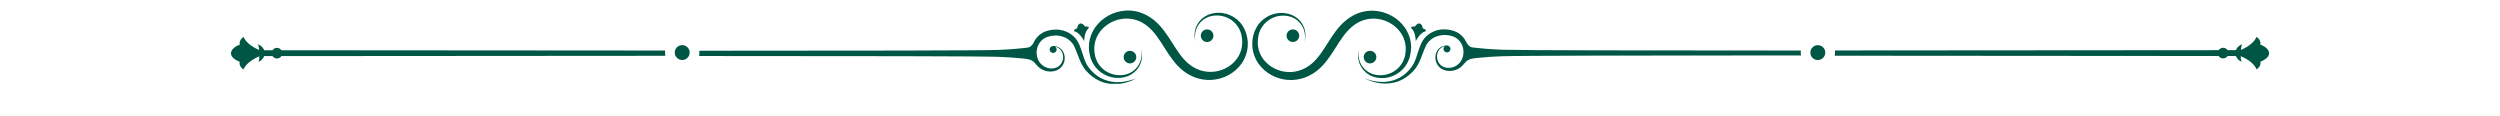 <svg version="1.2" preserveAspectRatio="xMidYMid meet" height="50" viewBox="0 0 810 45.12" zoomAndPan="magnify" width="1080" xmlns:xlink="http://www.w3.org/1999/xlink" xmlns="http://www.w3.org/2000/svg"><defs><clipPath id="14eee0a256"><path d="M 7.746 14 L 178 14 L 178 28 L 7.746 28 Z M 7.746 14"></path></clipPath><clipPath id="ffe09cba3b"><path d="M 190 11 L 361 11 L 361 32.68 L 190 32.68 Z M 190 11"></path></clipPath><clipPath id="f42abdd35d"><path d="M 632 14 L 802.25 14 L 802.25 28 L 632 28 Z M 632 14"></path></clipPath><clipPath id="c03b6abc33"><path d="M 449 11 L 620 11 L 620 32.68 L 449 32.68 Z M 449 11"></path></clipPath></defs><g id="e6b993f5df"><g clip-path="url(#14eee0a256)" clip-rule="nonzero"><path d="M 177.008 19.699 C 129.801 19.699 76.121 19.648 27.402 19.586 C 27.039 19.016 26.387 18.652 25.672 18.652 C 24.957 18.652 24.305 19.016 23.941 19.586 L 20.699 19.586 C 20.652 19.461 20.602 19.348 20.539 19.223 C 20.301 18.762 19.969 18.367 19.617 18.066 C 19.27 17.766 18.918 17.574 18.68 17.449 C 18.617 17.418 18.555 17.402 18.504 17.371 L 18.379 17.324 L 18.266 17.293 L 18.316 17.402 L 18.363 17.527 C 18.363 17.527 18.395 17.641 18.426 17.703 C 18.504 17.957 18.602 18.289 18.648 18.652 C 18.695 18.922 18.711 19.207 18.711 19.477 C 15.691 18.18 13.5 16.406 12.641 14.379 C 11.625 15.105 11.117 15.945 11.117 16.801 C 11.117 16.992 11.148 17.195 11.195 17.387 C 10.863 17.512 10.543 17.641 10.242 17.797 C 8.719 18.559 7.906 19.523 7.781 20.52 L 7.746 20.52 C 7.746 20.52 7.766 20.664 7.781 20.742 C 7.781 20.805 7.746 20.887 7.746 20.949 C 7.875 21.945 8.684 22.926 10.211 23.672 C 10.512 23.812 10.832 23.957 11.164 24.082 C 11.117 24.273 11.086 24.465 11.086 24.668 C 11.086 25.523 11.594 26.363 12.609 27.09 C 13.484 25.051 15.707 23.262 18.777 21.945 C 18.793 22.199 18.793 22.469 18.777 22.738 C 18.742 23.102 18.68 23.449 18.617 23.703 C 18.602 23.766 18.586 23.832 18.57 23.879 L 18.539 24.004 L 18.504 24.113 L 18.617 24.066 L 18.742 24.004 C 18.742 24.004 18.84 23.957 18.902 23.91 C 19.141 23.766 19.477 23.547 19.793 23.23 C 20.109 22.91 20.43 22.469 20.633 22.008 C 20.652 21.961 20.668 21.914 20.699 21.867 C 21.777 21.867 22.859 21.867 23.941 21.867 C 24.305 22.422 24.957 22.801 25.672 22.801 C 26.387 22.801 27.039 22.422 27.402 21.867 C 76.156 21.82 129.863 21.773 177.09 21.758 C 177.008 21.344 176.961 20.918 176.961 20.488 C 176.961 20.219 176.961 19.949 177.008 19.699 Z M 177.008 19.699" style="stroke:none;fill-rule:nonzero;fill:#005644;fill-opacity:1;"></path></g><path d="M 186.559 20.488 C 186.559 20.875 186.484 21.242 186.336 21.598 C 186.191 21.953 185.98 22.266 185.707 22.539 C 185.434 22.809 185.121 23.02 184.766 23.168 C 184.406 23.312 184.035 23.387 183.652 23.387 C 183.266 23.387 182.895 23.312 182.539 23.168 C 182.184 23.02 181.867 22.809 181.594 22.539 C 181.32 22.266 181.113 21.953 180.965 21.598 C 180.816 21.242 180.742 20.875 180.742 20.488 C 180.742 20.105 180.816 19.734 180.965 19.379 C 181.113 19.027 181.32 18.711 181.594 18.441 C 181.867 18.168 182.184 17.961 182.539 17.812 C 182.895 17.664 183.266 17.594 183.652 17.594 C 184.035 17.594 184.406 17.664 184.766 17.812 C 185.121 17.961 185.434 18.168 185.707 18.441 C 185.98 18.711 186.191 19.027 186.336 19.379 C 186.484 19.734 186.559 20.105 186.559 20.488 Z M 186.559 20.488" style="stroke:none;fill-rule:nonzero;fill:#005644;fill-opacity:1;"></path><path d="M 340.359 16.055 C 340.422 13.602 341.137 11.641 342.312 10.785 C 341.867 10.387 341.406 10.23 341.012 10.324 C 340.914 10.34 340.836 10.371 340.742 10.418 C 340.645 10.277 340.551 10.133 340.453 10.023 C 339.93 9.391 339.391 9.105 338.914 9.152 C 338.914 9.152 338.848 9.184 338.816 9.199 C 338.785 9.199 338.754 9.199 338.707 9.199 C 338.246 9.359 337.879 9.852 337.672 10.641 C 337.641 10.801 337.609 10.957 337.578 11.133 C 337.484 11.133 337.387 11.133 337.293 11.164 C 336.895 11.258 336.547 11.574 336.309 12.129 C 337.738 12.398 339.23 13.871 340.344 16.055 Z M 340.359 16.055" style="stroke:none;fill-rule:nonzero;fill:#005644;fill-opacity:1;"></path><path d="M 403.984 15.152 C 403.902 14.617 403.809 14.094 403.664 13.586 L 403.617 13.395 L 403.555 13.207 C 403.523 13.078 403.473 12.953 403.441 12.828 C 403.348 12.574 403.285 12.32 403.172 12.082 C 402.98 11.59 402.742 11.117 402.488 10.656 C 402.426 10.547 402.363 10.434 402.281 10.324 C 402.219 10.215 402.141 10.102 402.078 9.992 C 401.934 9.77 401.773 9.566 401.633 9.359 C 401.551 9.266 401.473 9.152 401.395 9.059 L 401.266 8.914 L 401.141 8.773 L 400.883 8.488 L 400.613 8.219 C 400.535 8.125 400.441 8.043 400.344 7.965 C 400.25 7.887 400.152 7.793 400.074 7.711 C 399.883 7.555 399.691 7.395 399.504 7.254 C 399.105 6.953 398.691 6.684 398.277 6.445 C 397.438 5.969 396.562 5.605 395.672 5.367 C 395.227 5.242 394.781 5.164 394.336 5.082 C 393.895 5.02 393.449 4.988 393.02 4.973 C 392.145 4.957 391.305 5.035 390.508 5.211 C 390.316 5.258 390.109 5.305 389.922 5.352 C 389.73 5.418 389.539 5.465 389.348 5.527 L 389.062 5.621 C 388.969 5.652 388.887 5.703 388.793 5.734 C 388.617 5.797 388.441 5.891 388.27 5.969 C 387.586 6.305 386.965 6.715 386.426 7.156 C 385.883 7.617 385.438 8.109 385.059 8.613 C 384.297 9.645 383.852 10.703 383.629 11.672 C 383.516 12.145 383.453 12.605 383.406 13.031 C 383.375 13.461 383.375 13.84 383.406 14.172 C 383.422 14.348 383.438 14.504 383.453 14.664 C 383.469 14.82 383.484 14.949 383.516 15.09 L 383.582 15.453 C 383.613 15.566 383.629 15.66 383.645 15.738 C 383.66 15.836 383.691 15.898 383.707 15.961 L 383.754 16.121 L 383.785 16.246 L 383.754 16.105 C 383.754 16.105 383.738 16.008 383.723 15.93 C 383.723 15.867 383.691 15.785 383.676 15.691 C 383.676 15.598 383.645 15.504 383.629 15.391 C 383.629 15.281 383.598 15.168 383.582 15.027 C 383.582 14.898 383.562 14.758 383.547 14.617 C 383.547 14.473 383.547 14.297 383.547 14.141 C 383.547 13.809 383.582 13.43 383.645 13.016 C 383.707 12.605 383.801 12.176 383.945 11.719 C 384.23 10.816 384.723 9.816 385.504 8.914 C 385.883 8.457 386.344 8.027 386.855 7.648 C 387.379 7.27 387.965 6.938 388.602 6.668 C 388.762 6.605 388.918 6.539 389.094 6.492 C 389.172 6.461 389.254 6.43 389.348 6.414 L 389.602 6.352 C 389.777 6.305 389.953 6.27 390.125 6.223 C 390.301 6.191 390.492 6.16 390.668 6.129 C 391.398 6.02 392.176 6.004 392.938 6.066 C 393.32 6.098 393.719 6.16 394.117 6.238 C 394.496 6.336 394.895 6.43 395.273 6.555 C 396.055 6.809 396.801 7.176 397.5 7.633 C 398.898 8.551 400.121 9.867 400.898 11.449 C 401.09 11.844 401.266 12.258 401.395 12.684 C 401.473 12.891 401.52 13.109 401.582 13.316 C 401.617 13.43 401.633 13.539 401.664 13.648 L 401.695 13.824 L 401.727 13.996 C 401.82 14.441 401.887 14.898 401.934 15.359 C 401.98 15.82 401.996 16.277 401.98 16.738 C 401.965 17.656 401.805 18.574 401.566 19.477 C 401.312 20.363 400.934 21.219 400.473 22.023 C 399.996 22.832 399.406 23.578 398.754 24.242 C 398.422 24.574 398.07 24.891 397.707 25.191 C 397.34 25.492 396.945 25.762 396.547 26.016 C 394.941 27.027 393.113 27.676 391.27 27.914 C 389.41 28.168 387.535 27.977 385.805 27.457 C 385.375 27.312 384.945 27.172 384.52 26.98 C 384.105 26.809 383.691 26.617 383.309 26.395 C 382.531 25.969 381.801 25.461 381.117 24.906 C 379.75 23.781 378.59 22.438 377.559 21.012 C 376.508 19.586 375.586 18.113 374.664 16.656 C 373.746 15.219 372.758 13.664 371.598 12.113 C 371.012 11.34 370.375 10.562 369.676 9.801 C 369.328 9.422 368.961 9.059 368.562 8.695 C 368.184 8.328 367.77 7.98 367.34 7.648 C 366.91 7.316 366.465 7 366.004 6.699 C 365.543 6.398 365.066 6.129 364.574 5.859 C 364.082 5.605 363.574 5.367 363.051 5.164 C 362.527 4.957 361.984 4.781 361.43 4.625 C 360.875 4.48 360.316 4.355 359.746 4.277 C 359.172 4.18 358.602 4.133 358.027 4.117 C 357.457 4.086 356.867 4.117 356.297 4.148 C 355.727 4.195 355.152 4.262 354.582 4.371 C 353.453 4.578 352.34 4.91 351.277 5.367 C 350.211 5.812 349.211 6.383 348.273 7.047 C 347.336 7.711 346.477 8.473 345.715 9.328 C 344.953 10.184 344.285 11.117 343.758 12.129 C 343.219 13.129 342.82 14.203 342.551 15.281 C 342.426 15.82 342.328 16.371 342.266 16.926 C 342.203 17.48 342.188 18.035 342.188 18.574 C 342.203 19.668 342.359 20.742 342.633 21.758 L 342.68 21.945 L 342.727 22.137 L 342.84 22.516 C 342.887 22.645 342.918 22.77 342.965 22.895 C 342.98 22.961 343.012 23.023 343.027 23.086 L 343.109 23.277 C 343.297 23.766 343.539 24.242 343.793 24.699 C 343.855 24.812 343.918 24.922 343.996 25.035 C 344.062 25.145 344.141 25.254 344.203 25.367 C 344.348 25.586 344.508 25.793 344.648 26 C 344.73 26.094 344.809 26.207 344.887 26.301 L 345.016 26.441 L 345.141 26.586 C 345.223 26.68 345.316 26.773 345.395 26.871 C 345.492 26.965 345.57 27.043 345.668 27.141 C 345.746 27.234 345.84 27.312 345.938 27.395 C 346.031 27.473 346.129 27.566 346.207 27.645 C 346.398 27.805 346.59 27.961 346.777 28.105 C 347.176 28.406 347.59 28.676 348.004 28.914 C 348.844 29.387 349.719 29.75 350.609 29.988 C 351.055 30.117 351.5 30.195 351.941 30.273 C 352.387 30.336 352.832 30.371 353.262 30.387 C 354.137 30.402 354.977 30.32 355.773 30.148 C 355.965 30.102 356.168 30.051 356.359 30.004 C 356.551 29.941 356.742 29.895 356.934 29.832 L 357.219 29.734 C 357.312 29.703 357.395 29.656 357.488 29.625 C 357.664 29.562 357.84 29.465 358.012 29.387 C 358.695 29.055 359.316 28.645 359.855 28.199 C 360.398 27.742 360.84 27.25 361.223 26.742 C 361.984 25.715 362.43 24.652 362.652 23.688 C 362.766 23.211 362.844 22.754 362.875 22.324 C 362.906 21.898 362.906 21.52 362.875 21.172 C 362.859 20.996 362.844 20.836 362.828 20.68 C 362.812 20.52 362.797 20.395 362.766 20.25 C 362.73 20.125 362.715 20 362.699 19.887 C 362.668 19.777 362.652 19.684 362.637 19.602 C 362.621 19.508 362.59 19.445 362.574 19.383 L 362.527 19.223 L 362.492 19.098 L 362.527 19.238 C 362.527 19.238 362.543 19.332 362.559 19.414 C 362.559 19.477 362.59 19.555 362.605 19.648 C 362.605 19.746 362.637 19.84 362.652 19.949 L 362.699 20.316 C 362.699 20.441 362.715 20.586 362.73 20.727 C 362.73 20.871 362.73 21.043 362.73 21.203 C 362.73 21.535 362.699 21.914 362.637 22.324 C 362.574 22.738 362.477 23.164 362.336 23.625 C 362.051 24.527 361.555 25.523 360.777 26.426 C 360.398 26.887 359.938 27.312 359.41 27.695 C 358.887 28.074 358.301 28.406 357.664 28.676 C 357.504 28.738 357.344 28.801 357.172 28.848 C 357.09 28.883 357.012 28.914 356.918 28.93 L 356.664 28.992 C 356.488 29.039 356.312 29.07 356.137 29.117 C 355.965 29.148 355.773 29.184 355.598 29.215 C 354.867 29.324 354.09 29.34 353.309 29.277 C 352.93 29.246 352.531 29.184 352.133 29.102 C 351.754 29.008 351.355 28.914 350.973 28.785 C 350.195 28.531 349.449 28.152 348.75 27.711 C 347.352 26.789 346.129 25.477 345.348 23.895 C 345.156 23.496 344.984 23.086 344.855 22.66 L 344.809 22.5 C 344.809 22.5 344.777 22.391 344.762 22.344 C 344.73 22.23 344.695 22.121 344.664 22.023 C 344.633 21.914 344.617 21.805 344.586 21.691 L 344.555 21.52 L 344.523 21.344 C 344.348 20.441 344.27 19.523 344.301 18.605 C 344.363 16.77 344.902 14.934 345.871 13.332 C 346.352 12.527 346.938 11.781 347.605 11.117 C 348.273 10.453 349.02 9.852 349.812 9.328 C 351.418 8.297 353.23 7.617 355.09 7.363 C 356.949 7.094 358.824 7.238 360.539 7.777 C 360.969 7.918 361.398 8.059 361.812 8.234 C 362.223 8.41 362.621 8.613 363.02 8.836 C 363.414 9.059 363.781 9.297 364.148 9.547 C 364.512 9.801 364.863 10.07 365.211 10.355 C 366.578 11.48 367.738 12.844 368.77 14.266 C 369.82 15.691 370.742 17.164 371.664 18.621 C 372.586 20.062 373.57 21.613 374.73 23.164 C 375.316 23.941 375.953 24.719 376.652 25.477 C 377.352 26.238 378.129 26.949 378.988 27.629 C 379.848 28.297 380.77 28.898 381.77 29.402 C 382.262 29.656 382.785 29.879 383.309 30.086 C 383.438 30.133 383.582 30.18 383.707 30.227 C 383.836 30.273 383.977 30.32 384.105 30.371 C 384.375 30.465 384.645 30.543 384.914 30.621 C 387.109 31.223 389.461 31.352 391.746 30.953 C 394.02 30.574 396.211 29.672 398.105 28.359 C 398.582 28.027 399.023 27.676 399.453 27.297 C 399.883 26.918 400.297 26.508 400.68 26.078 C 401.441 25.223 402.109 24.289 402.633 23.277 C 403.156 22.262 403.555 21.203 403.809 20.109 C 404.062 19.016 404.172 17.91 404.141 16.816 C 404.141 16.277 404.078 15.723 404 15.203 Z M 403.984 15.152" style="stroke:none;fill-rule:nonzero;fill:#005644;fill-opacity:1;"></path><g clip-path="url(#ffe09cba3b)" clip-rule="nonzero"><path d="M 359.602 30.906 C 358.918 31.145 357.902 31.477 356.613 31.715 C 356.297 31.777 355.949 31.824 355.598 31.875 C 355.422 31.891 355.23 31.906 355.059 31.938 C 354.961 31.938 354.867 31.953 354.77 31.969 C 354.676 31.969 354.582 31.969 354.484 31.984 C 354.105 32.016 353.707 32.016 353.293 32.016 C 353.086 32.016 352.879 32.016 352.676 32 C 352.469 32 352.246 31.969 352.039 31.953 C 350.32 31.793 348.465 31.32 346.73 30.371 C 345 29.434 343.395 28.027 342.156 26.332 L 341.918 26.016 L 341.711 25.699 L 341.598 25.539 L 341.504 25.367 L 341.312 25.035 L 341.043 24.512 L 340.965 24.336 L 340.645 23.609 C 340.598 23.48 340.551 23.355 340.504 23.23 C 340.453 23.102 340.406 22.977 340.359 22.848 C 340.266 22.594 340.168 22.344 340.09 22.074 C 339.914 21.551 339.738 21.027 339.582 20.488 C 339.23 19.43 338.883 18.336 338.406 17.293 L 338.309 17.102 C 338.309 17.102 338.246 16.973 338.215 16.895 C 338.152 16.754 338.07 16.625 338.008 16.484 C 337.945 16.34 337.863 16.215 337.785 16.086 C 337.707 15.961 337.625 15.836 337.547 15.707 C 337.371 15.469 337.195 15.219 337.008 14.996 C 336.91 14.883 336.816 14.758 336.719 14.664 C 336.609 14.551 336.516 14.457 336.402 14.348 C 336.309 14.234 336.195 14.141 336.086 14.047 C 335.973 13.949 335.863 13.855 335.75 13.762 L 335.402 13.492 C 335.402 13.492 335.289 13.395 335.227 13.363 L 335.051 13.238 C 334.926 13.16 334.812 13.078 334.688 13 C 334.559 12.938 334.434 12.859 334.32 12.793 L 334.129 12.684 C 334.129 12.684 334.004 12.621 333.941 12.59 L 333.559 12.414 C 332.543 11.957 331.492 11.703 330.477 11.574 C 330.41 11.574 330.348 11.559 330.285 11.559 C 330.223 11.559 330.156 11.559 330.094 11.559 C 329.969 11.559 329.84 11.543 329.711 11.543 C 329.457 11.527 329.188 11.543 328.934 11.543 C 328.41 11.543 327.871 11.605 327.328 11.703 C 326.789 11.797 326.25 11.922 325.707 12.098 C 325.582 12.145 325.438 12.191 325.297 12.242 C 325.152 12.289 325.023 12.352 324.883 12.414 C 324.738 12.477 324.613 12.543 324.469 12.605 C 324.324 12.668 324.199 12.746 324.07 12.828 C 323.547 13.129 323.055 13.492 322.594 13.902 C 322.148 14.316 321.734 14.789 321.387 15.312 C 321.195 15.598 321.004 15.883 320.863 16.184 C 320.672 16.578 320.512 16.941 320.227 17.293 C 319.941 17.641 319.59 18.066 319.195 18.289 C 318.891 18.461 318.527 18.527 318.191 18.574 C 317.523 18.668 316.859 18.715 316.191 18.797 C 314.332 19 312.473 19.145 310.598 19.27 C 309.309 19.348 308.008 19.414 306.703 19.461 C 300.156 19.699 252.074 19.777 190.309 19.777 C 190.34 20.031 190.355 20.301 190.355 20.57 C 190.355 20.996 190.309 21.422 190.23 21.836 C 252.059 21.836 300.188 21.914 306.75 22.152 C 309.852 22.262 312.949 22.438 316.047 22.77 C 317.652 22.945 319.449 22.992 320.703 24.133 C 321.387 24.75 321.926 25.555 322.625 26.172 C 323.355 26.84 324.293 27.312 325.23 27.598 C 326.375 27.945 327.582 27.977 328.68 27.727 C 328.824 27.695 328.949 27.645 329.094 27.613 C 329.219 27.566 329.363 27.535 329.492 27.473 C 329.762 27.375 330.016 27.25 330.254 27.109 C 330.492 26.965 330.715 26.809 330.938 26.633 C 331.047 26.555 331.145 26.457 331.238 26.363 C 331.332 26.27 331.43 26.172 331.508 26.078 C 332.207 25.285 332.605 24.32 332.73 23.387 C 332.797 22.926 332.797 22.453 332.73 22.023 C 332.684 21.582 332.574 21.172 332.43 20.789 C 332.414 20.742 332.398 20.695 332.383 20.648 L 332.32 20.504 C 332.27 20.41 332.238 20.316 332.191 20.234 C 332.098 20.062 332 19.887 331.891 19.746 C 331.684 19.43 331.414 19.176 331.16 18.953 C 330.633 18.512 330.062 18.242 329.555 18.098 C 328.996 17.941 328.363 17.828 327.805 18.035 C 327.281 18.227 326.883 18.715 326.883 19.285 C 326.883 20.031 327.488 20.648 328.25 20.648 C 329.016 20.648 329.617 20.047 329.617 19.285 C 329.617 18.812 329.363 18.383 328.98 18.145 C 329.156 18.18 329.332 18.242 329.508 18.305 C 329.984 18.48 330.492 18.781 330.938 19.223 C 331.16 19.461 331.367 19.699 331.539 20 C 331.637 20.141 331.699 20.301 331.777 20.457 C 331.809 20.535 331.844 20.633 331.875 20.711 C 331.875 20.758 331.906 20.789 331.922 20.836 C 331.922 20.887 331.953 20.934 331.953 20.965 C 332.16 21.676 332.207 22.469 332.031 23.277 C 331.859 24.066 331.461 24.859 330.84 25.461 C 330.762 25.539 330.684 25.602 330.602 25.684 C 330.523 25.746 330.43 25.824 330.348 25.887 C 330.172 26.016 329.984 26.125 329.777 26.223 C 329.57 26.316 329.363 26.395 329.156 26.457 C 329.047 26.488 328.934 26.523 328.824 26.555 C 328.711 26.57 328.602 26.602 328.473 26.617 C 327.551 26.773 326.582 26.68 325.676 26.332 C 324.77 26 323.945 25.43 323.309 24.684 C 323.23 24.59 323.148 24.496 323.07 24.398 L 322.961 24.258 L 322.91 24.18 L 322.863 24.098 C 322.723 23.895 322.609 23.688 322.5 23.465 C 322.387 23.246 322.293 23.023 322.211 22.785 C 322.133 22.547 322.07 22.309 322.008 22.074 C 321.77 21.105 321.75 20.094 321.957 19.129 C 322.055 18.652 322.195 18.18 322.387 17.75 C 322.578 17.309 322.816 16.895 323.102 16.531 C 323.387 16.152 323.691 15.82 324.039 15.52 C 324.391 15.219 324.754 14.965 325.152 14.758 C 325.246 14.711 325.344 14.648 325.453 14.617 C 325.551 14.566 325.66 14.52 325.758 14.488 C 325.852 14.441 325.961 14.41 326.059 14.379 C 326.168 14.348 326.266 14.297 326.375 14.266 C 326.82 14.141 327.25 14.047 327.695 13.965 C 328.141 13.902 328.57 13.871 328.996 13.855 C 329.203 13.855 329.426 13.855 329.633 13.855 L 329.934 13.855 C 329.934 13.855 330.031 13.887 330.094 13.887 L 330.254 13.887 C 331.062 13.996 331.891 14.203 332.684 14.535 C 332.781 14.582 332.875 14.633 332.984 14.68 C 333.035 14.695 333.082 14.727 333.129 14.742 L 333.273 14.82 L 333.559 14.98 C 333.652 15.043 333.75 15.09 333.844 15.152 L 333.988 15.25 C 333.988 15.25 334.082 15.312 334.129 15.344 C 334.227 15.406 334.305 15.469 334.402 15.551 C 334.496 15.613 334.574 15.691 334.656 15.77 C 334.75 15.852 334.828 15.914 334.91 15.992 C 334.988 16.07 335.066 16.152 335.164 16.23 C 335.242 16.309 335.32 16.406 335.402 16.484 C 335.559 16.641 335.703 16.848 335.848 17.023 C 335.91 17.117 335.973 17.211 336.035 17.309 C 336.102 17.402 336.164 17.496 336.227 17.609 L 336.402 17.926 C 336.402 17.926 336.465 18.035 336.48 18.098 L 336.562 18.273 C 337.023 19.191 337.402 20.188 337.785 21.234 C 337.977 21.758 338.184 22.277 338.391 22.816 C 338.484 23.086 338.609 23.355 338.723 23.609 C 338.785 23.734 338.832 23.879 338.898 24.004 C 338.961 24.133 339.008 24.273 339.09 24.398 L 339.277 24.797 L 339.484 25.191 L 339.598 25.383 L 339.707 25.57 L 339.93 25.953 L 340.168 26.332 L 340.297 26.523 L 340.422 26.695 L 340.691 27.059 C 340.789 27.172 340.883 27.281 340.965 27.395 C 342.457 29.184 344.301 30.59 346.254 31.492 L 346.43 31.574 L 346.621 31.652 L 346.984 31.809 C 347.113 31.859 347.238 31.906 347.352 31.953 L 347.543 32.016 C 347.543 32.016 347.668 32.062 347.73 32.078 C 347.859 32.109 347.988 32.16 348.098 32.191 C 348.227 32.223 348.352 32.254 348.465 32.285 C 348.703 32.363 348.957 32.41 349.195 32.461 C 350.164 32.664 351.117 32.762 352.023 32.777 C 352.246 32.777 352.469 32.777 352.691 32.777 C 352.914 32.777 353.117 32.762 353.34 32.746 C 353.77 32.711 354.168 32.68 354.566 32.617 C 354.66 32.617 354.754 32.586 354.852 32.57 C 354.945 32.57 355.043 32.539 355.137 32.523 C 355.328 32.492 355.504 32.461 355.691 32.426 C 356.043 32.348 356.391 32.27 356.711 32.176 C 357.996 31.824 358.98 31.414 359.648 31.113 C 359.984 30.973 360.238 30.828 360.414 30.75 L 360.668 30.621 C 360.668 30.621 360.555 30.672 360.398 30.734 C 360.223 30.797 359.953 30.906 359.617 31.035 Z M 359.602 30.906" style="stroke:none;fill-rule:nonzero;fill:#005644;fill-opacity:1;"></path></g><path d="M 360.668 22.262 C 360.668 22.59 360.605 22.902 360.48 23.203 C 360.355 23.504 360.176 23.77 359.945 23.996 C 359.715 24.227 359.449 24.406 359.145 24.531 C 358.844 24.656 358.531 24.719 358.203 24.719 C 357.879 24.719 357.562 24.656 357.262 24.531 C 356.961 24.406 356.691 24.227 356.461 23.996 C 356.23 23.77 356.055 23.504 355.93 23.203 C 355.805 22.902 355.742 22.59 355.742 22.262 C 355.742 21.938 355.805 21.625 355.93 21.324 C 356.055 21.023 356.23 20.758 356.461 20.527 C 356.691 20.297 356.961 20.121 357.262 19.996 C 357.562 19.871 357.879 19.809 358.203 19.809 C 358.531 19.809 358.844 19.871 359.145 19.996 C 359.449 20.121 359.715 20.297 359.945 20.527 C 360.176 20.758 360.355 21.023 360.48 21.324 C 360.605 21.625 360.668 21.938 360.668 22.262 Z M 360.668 22.262" style="stroke:none;fill-rule:nonzero;fill:#005644;fill-opacity:1;"></path><path d="M 390.746 13.918 C 390.746 14.246 390.684 14.559 390.559 14.859 C 390.434 15.16 390.258 15.426 390.023 15.652 C 389.793 15.883 389.527 16.062 389.227 16.188 C 388.926 16.312 388.609 16.371 388.285 16.371 C 387.957 16.371 387.645 16.312 387.34 16.188 C 387.039 16.062 386.773 15.883 386.543 15.652 C 386.312 15.426 386.133 15.16 386.008 14.859 C 385.883 14.559 385.82 14.246 385.82 13.918 C 385.82 13.594 385.883 13.281 386.008 12.98 C 386.133 12.68 386.312 12.414 386.543 12.184 C 386.773 11.953 387.039 11.777 387.34 11.652 C 387.645 11.527 387.957 11.465 388.285 11.465 C 388.609 11.465 388.926 11.527 389.227 11.652 C 389.527 11.777 389.793 11.953 390.023 12.184 C 390.258 12.414 390.434 12.68 390.559 12.98 C 390.684 13.281 390.746 13.594 390.746 13.918 Z M 390.746 13.918" style="stroke:none;fill-rule:nonzero;fill:#005644;fill-opacity:1;"></path><g clip-path="url(#f42abdd35d)" clip-rule="nonzero"><path d="M 802.254 20.504 C 802.125 19.508 801.316 18.543 799.789 17.781 C 799.488 17.641 799.168 17.496 798.836 17.371 C 798.883 17.18 798.914 16.992 798.914 16.785 C 798.914 15.93 798.406 15.09 797.391 14.363 C 796.516 16.391 794.34 18.16 791.32 19.461 C 791.32 19.191 791.336 18.906 791.383 18.637 C 791.43 18.273 791.527 17.926 791.605 17.688 C 791.621 17.625 791.652 17.559 791.668 17.512 L 791.719 17.387 L 791.766 17.273 L 791.652 17.309 L 791.527 17.355 C 791.527 17.355 791.414 17.402 791.352 17.434 C 791.098 17.543 790.746 17.75 790.414 18.051 C 790.066 18.352 789.73 18.746 789.492 19.207 C 789.43 19.316 789.383 19.445 789.332 19.555 L 786.094 19.555 C 785.727 19 785.074 18.621 784.359 18.621 C 783.645 18.621 782.992 19 782.629 19.555 C 733.895 19.602 680.23 19.648 633.023 19.668 C 633.055 19.918 633.07 20.188 633.07 20.457 C 633.07 20.887 633.023 21.312 632.945 21.723 C 680.168 21.723 733.879 21.773 782.629 21.836 C 782.992 22.406 783.645 22.77 784.359 22.77 C 785.074 22.77 785.727 22.406 786.094 21.836 C 787.172 21.836 788.254 21.836 789.332 21.836 C 789.348 21.883 789.367 21.93 789.398 21.977 C 789.605 22.453 789.906 22.879 790.238 23.195 C 790.559 23.531 790.891 23.75 791.129 23.879 C 791.191 23.91 791.242 23.941 791.289 23.973 L 791.414 24.035 L 791.527 24.082 L 791.496 23.973 L 791.465 23.848 C 791.465 23.848 791.43 23.734 791.414 23.672 C 791.352 23.418 791.289 23.07 791.258 22.707 C 791.242 22.453 791.242 22.184 791.258 21.914 C 794.34 23.211 796.547 25.02 797.422 27.059 C 798.438 26.332 798.945 25.492 798.945 24.637 C 798.945 24.449 798.914 24.242 798.867 24.051 C 799.203 23.926 799.52 23.797 799.82 23.641 C 801.348 22.879 802.156 21.914 802.285 20.918 C 802.285 20.918 802.27 20.773 802.254 20.695 C 802.254 20.633 802.285 20.555 802.285 20.488 Z M 802.254 20.504" style="stroke:none;fill-rule:nonzero;fill:#005644;fill-opacity:1;"></path></g><path d="M 627.469 17.828 C 627.824 17.977 628.137 18.184 628.41 18.457 C 628.684 18.727 628.895 19.039 629.043 19.395 C 629.188 19.75 629.262 20.121 629.262 20.504 C 629.262 20.891 629.188 21.258 629.043 21.613 C 628.895 21.969 628.684 22.281 628.41 22.555 C 628.137 22.824 627.824 23.035 627.469 23.18 C 627.109 23.328 626.742 23.402 626.355 23.402 C 625.969 23.402 625.598 23.328 625.242 23.18 C 624.887 23.035 624.57 22.824 624.297 22.555 C 624.027 22.281 623.816 21.969 623.668 21.613 C 623.52 21.258 623.445 20.891 623.445 20.504 C 623.445 20.121 623.52 19.75 623.668 19.395 C 623.816 19.039 624.027 18.727 624.297 18.457 C 624.57 18.184 624.887 17.977 625.242 17.828 C 625.598 17.68 625.969 17.605 626.355 17.605 C 626.742 17.605 627.109 17.68 627.469 17.828 Z M 627.469 17.828" style="stroke:none;fill-rule:nonzero;fill:#005644;fill-opacity:1;"></path><path d="M 469.625 16.055 C 470.738 13.871 472.23 12.398 473.66 12.129 C 473.422 11.574 473.074 11.242 472.676 11.164 C 472.582 11.148 472.484 11.133 472.391 11.133 C 472.375 10.957 472.344 10.801 472.293 10.641 C 472.105 9.852 471.723 9.359 471.262 9.199 C 471.262 9.199 471.199 9.199 471.152 9.199 C 471.117 9.199 471.086 9.168 471.055 9.152 C 470.578 9.105 470.023 9.391 469.516 10.023 C 469.418 10.152 469.309 10.277 469.227 10.418 C 469.148 10.371 469.055 10.34 468.957 10.324 C 468.559 10.23 468.098 10.387 467.656 10.785 C 468.848 11.641 469.547 13.602 469.609 16.055 Z M 469.625 16.055" style="stroke:none;fill-rule:nonzero;fill:#005644;fill-opacity:1;"></path><path d="M 450.145 28.262 C 450.684 28.707 451.305 29.133 451.988 29.449 C 452.16 29.531 452.336 29.609 452.512 29.688 C 452.605 29.719 452.688 29.766 452.781 29.801 L 453.066 29.895 C 453.258 29.957 453.449 30.004 453.641 30.07 C 453.832 30.117 454.035 30.164 454.227 30.211 C 455.023 30.387 455.863 30.465 456.738 30.449 C 457.168 30.449 457.613 30.402 458.059 30.336 C 458.5 30.273 458.945 30.18 459.391 30.051 C 460.281 29.816 461.156 29.449 461.996 28.977 C 462.41 28.738 462.824 28.469 463.223 28.168 C 463.43 28.027 463.602 27.867 463.793 27.711 C 463.887 27.629 463.984 27.535 464.062 27.457 C 464.16 27.375 464.254 27.281 464.332 27.203 C 464.43 27.109 464.508 27.027 464.605 26.934 C 464.684 26.84 464.777 26.742 464.859 26.648 L 464.984 26.508 L 465.113 26.363 C 465.191 26.27 465.27 26.172 465.352 26.062 C 465.492 25.855 465.652 25.652 465.797 25.43 C 465.859 25.32 465.938 25.207 466.004 25.098 C 466.066 24.984 466.129 24.875 466.207 24.766 C 466.461 24.305 466.699 23.832 466.891 23.34 L 466.973 23.148 C 466.973 23.148 467.02 23.023 467.035 22.961 C 467.082 22.832 467.113 22.707 467.16 22.578 L 467.273 22.199 L 467.32 22.008 L 467.367 21.82 C 467.637 20.789 467.797 19.73 467.812 18.637 C 467.812 18.082 467.812 17.543 467.734 16.992 C 467.672 16.438 467.574 15.883 467.449 15.344 C 467.195 14.25 466.781 13.191 466.242 12.191 C 465.699 11.195 465.047 10.246 464.285 9.391 C 463.523 8.535 462.664 7.777 461.727 7.109 C 460.789 6.445 459.773 5.875 458.723 5.434 C 457.66 4.973 456.547 4.656 455.418 4.434 C 454.848 4.324 454.273 4.262 453.703 4.215 C 453.133 4.164 452.543 4.148 451.973 4.18 C 451.398 4.215 450.828 4.262 450.254 4.34 C 449.684 4.434 449.125 4.547 448.57 4.688 C 448.016 4.848 447.473 5.02 446.949 5.227 C 446.426 5.434 445.918 5.668 445.426 5.922 C 444.934 6.176 444.457 6.461 443.996 6.762 C 443.535 7.062 443.09 7.379 442.66 7.711 C 442.23 8.043 441.832 8.395 441.438 8.758 C 441.055 9.121 440.672 9.484 440.324 9.867 C 439.625 10.625 438.988 11.402 438.402 12.176 C 437.227 13.73 436.254 15.281 435.336 16.723 C 434.414 18.16 433.492 19.648 432.441 21.074 C 431.395 22.5 430.25 23.848 428.883 24.969 C 428.199 25.523 427.469 26.031 426.691 26.457 C 426.293 26.68 425.895 26.871 425.48 27.043 C 425.07 27.219 424.641 27.375 424.195 27.52 C 422.465 28.059 420.574 28.23 418.73 27.977 C 416.871 27.742 415.043 27.09 413.453 26.078 C 413.055 25.824 412.676 25.555 412.293 25.254 C 411.93 24.953 411.578 24.637 411.246 24.305 C 410.578 23.641 410.004 22.895 409.527 22.09 C 409.051 21.281 408.688 20.426 408.434 19.539 C 408.18 18.652 408.035 17.734 408.02 16.801 C 408.02 16.34 408.02 15.883 408.066 15.422 C 408.113 14.965 408.18 14.504 408.273 14.062 L 408.305 13.887 L 408.336 13.715 C 408.367 13.602 408.383 13.492 408.418 13.379 C 408.48 13.16 408.527 12.953 408.605 12.746 C 408.734 12.32 408.926 11.922 409.102 11.512 C 409.879 9.93 411.086 8.613 412.5 7.695 C 413.199 7.238 413.961 6.871 414.727 6.621 C 415.105 6.477 415.504 6.383 415.887 6.305 C 416.281 6.223 416.664 6.16 417.062 6.129 C 417.84 6.066 418.602 6.082 419.332 6.191 C 419.508 6.223 419.699 6.254 419.875 6.289 C 420.047 6.336 420.238 6.367 420.398 6.414 L 420.652 6.477 C 420.73 6.492 420.828 6.523 420.906 6.555 C 421.082 6.605 421.238 6.668 421.398 6.73 C 422.035 6.984 422.621 7.332 423.148 7.711 C 423.672 8.094 424.117 8.535 424.496 8.98 C 425.277 9.883 425.77 10.879 426.055 11.781 C 426.199 12.242 426.293 12.668 426.355 13.078 C 426.418 13.492 426.438 13.855 426.453 14.203 C 426.453 14.379 426.453 14.535 426.453 14.68 C 426.453 14.82 426.453 14.965 426.418 15.09 C 426.418 15.219 426.387 15.344 426.371 15.453 C 426.355 15.566 426.34 15.66 426.324 15.754 C 426.324 15.852 426.293 15.914 426.277 15.992 C 426.277 16.055 426.246 16.121 426.246 16.168 L 426.215 16.309 L 426.246 16.184 L 426.293 16.023 C 426.293 16.023 426.34 15.883 426.355 15.805 C 426.371 15.707 426.402 15.613 426.422 15.52 L 426.484 15.152 C 426.516 15.027 426.516 14.883 426.547 14.727 C 426.562 14.566 426.578 14.41 426.594 14.234 C 426.594 13.887 426.625 13.508 426.594 13.094 C 426.562 12.668 426.5 12.223 426.371 11.734 C 426.133 10.77 425.688 9.707 424.941 8.68 C 424.562 8.172 424.117 7.664 423.574 7.223 C 423.035 6.777 422.43 6.352 421.73 6.035 C 421.559 5.953 421.383 5.875 421.207 5.797 C 421.113 5.766 421.035 5.719 420.938 5.688 L 420.652 5.59 C 420.461 5.527 420.27 5.48 420.078 5.418 C 419.891 5.367 419.684 5.32 419.492 5.273 C 418.699 5.102 417.855 5.02 416.98 5.035 C 416.551 5.035 416.105 5.082 415.664 5.148 C 415.219 5.211 414.773 5.305 414.328 5.434 C 413.438 5.668 412.562 6.035 411.723 6.508 C 411.309 6.746 410.895 7.016 410.5 7.316 C 410.293 7.457 410.117 7.617 409.926 7.777 C 409.832 7.855 409.734 7.949 409.656 8.027 C 409.562 8.109 409.465 8.203 409.387 8.281 L 409.117 8.551 L 408.863 8.836 L 408.734 8.98 L 408.605 9.121 C 408.527 9.215 408.449 9.312 408.367 9.422 C 408.227 9.629 408.066 9.832 407.926 10.055 C 407.859 10.168 407.781 10.277 407.719 10.387 C 407.652 10.5 407.59 10.609 407.512 10.719 C 407.258 11.18 407.02 11.656 406.828 12.145 C 406.715 12.383 406.652 12.652 406.559 12.891 C 406.512 13.016 406.477 13.145 406.445 13.27 L 406.383 13.461 L 406.336 13.648 C 406.191 14.156 406.098 14.68 406.016 15.219 C 405.938 15.754 405.891 16.293 405.875 16.832 C 405.844 17.926 405.953 19.031 406.207 20.125 C 406.461 21.219 406.859 22.277 407.383 23.293 C 407.906 24.305 408.574 25.238 409.34 26.094 C 409.719 26.523 410.133 26.934 410.562 27.312 C 410.992 27.695 411.453 28.043 411.914 28.375 C 413.805 29.688 415.996 30.59 418.27 30.973 C 420.539 31.367 422.91 31.238 425.102 30.637 C 425.371 30.559 425.641 30.48 425.91 30.387 C 426.039 30.336 426.184 30.305 426.309 30.242 C 426.438 30.195 426.578 30.148 426.707 30.102 C 427.23 29.895 427.738 29.672 428.246 29.418 C 429.25 28.914 430.172 28.312 431.027 27.645 C 431.887 26.98 432.648 26.254 433.363 25.492 C 434.062 24.734 434.699 23.957 435.285 23.18 C 436.461 21.629 437.434 20.078 438.355 18.637 C 439.273 17.195 440.195 15.707 441.246 14.281 C 442.293 12.859 443.438 11.512 444.805 10.371 C 445.137 10.086 445.504 9.816 445.871 9.566 C 446.234 9.312 446.617 9.074 446.996 8.852 C 447.395 8.629 447.793 8.441 448.207 8.25 C 448.617 8.078 449.031 7.918 449.477 7.793 C 451.207 7.27 453.082 7.109 454.926 7.379 C 456.785 7.648 458.598 8.328 460.203 9.344 C 460.996 9.852 461.742 10.453 462.41 11.133 C 463.078 11.812 463.668 12.559 464.145 13.348 C 465.113 14.949 465.652 16.785 465.715 18.621 C 465.746 19.539 465.668 20.457 465.492 21.359 L 465.461 21.535 L 465.43 21.707 C 465.398 21.82 465.383 21.93 465.352 22.043 C 465.32 22.152 465.289 22.262 465.254 22.359 C 465.238 22.406 465.223 22.469 465.207 22.516 L 465.16 22.676 C 465.031 23.102 464.844 23.496 464.668 23.91 C 463.891 25.492 462.68 26.809 461.266 27.727 C 460.566 28.184 459.805 28.547 459.043 28.801 C 458.66 28.945 458.266 29.039 457.883 29.117 C 457.484 29.199 457.105 29.262 456.707 29.293 C 455.93 29.355 455.164 29.34 454.418 29.23 C 454.242 29.199 454.055 29.164 453.879 29.133 C 453.703 29.086 453.512 29.055 453.355 29.008 L 453.098 28.945 C 453.02 28.93 452.926 28.898 452.844 28.863 C 452.672 28.816 452.512 28.754 452.352 28.691 C 451.703 28.438 451.129 28.09 450.605 27.711 C 450.082 27.328 449.637 26.887 449.238 26.441 C 448.461 25.539 447.969 24.543 447.68 23.641 C 447.539 23.18 447.441 22.754 447.379 22.344 C 447.316 21.93 447.301 21.566 447.285 21.219 C 447.285 21.043 447.285 20.887 447.285 20.742 C 447.285 20.602 447.285 20.457 447.316 20.332 L 447.363 19.969 C 447.379 19.855 447.395 19.762 447.41 19.668 C 447.41 19.57 447.441 19.508 447.457 19.43 C 447.457 19.367 447.492 19.301 447.492 19.254 L 447.523 19.113 L 447.492 19.238 L 447.441 19.398 C 447.441 19.398 447.395 19.539 447.379 19.617 C 447.363 19.715 447.332 19.809 447.316 19.902 C 447.301 20.016 447.27 20.125 447.25 20.27 C 447.219 20.395 447.219 20.535 447.188 20.695 C 447.172 20.855 447.156 21.012 447.141 21.188 C 447.141 21.535 447.109 21.914 447.141 22.344 C 447.172 22.77 447.234 23.211 447.363 23.703 C 447.602 24.668 448.047 25.73 448.793 26.758 C 449.176 27.266 449.621 27.773 450.16 28.215 Z M 450.145 28.262" style="stroke:none;fill-rule:nonzero;fill:#005644;fill-opacity:1;"></path><g clip-path="url(#c03b6abc33)" clip-rule="nonzero"><path d="M 619.723 19.699 C 557.957 19.699 509.875 19.617 503.328 19.383 C 502.023 19.332 500.738 19.27 499.434 19.191 C 497.574 19.082 495.699 18.922 493.84 18.715 C 493.176 18.637 492.508 18.59 491.84 18.496 C 491.504 18.445 491.125 18.383 490.84 18.211 C 490.441 17.973 490.09 17.559 489.805 17.211 C 489.52 16.848 489.359 16.5 489.168 16.105 C 489.027 15.805 488.836 15.52 488.645 15.234 C 488.297 14.711 487.898 14.234 487.438 13.824 C 486.992 13.41 486.484 13.047 485.961 12.746 C 485.832 12.668 485.691 12.59 485.562 12.527 C 485.438 12.461 485.293 12.383 485.148 12.336 C 485.008 12.273 484.879 12.207 484.738 12.16 C 484.594 12.113 484.449 12.051 484.324 12.02 C 483.781 11.844 483.242 11.719 482.703 11.621 C 482.164 11.527 481.621 11.48 481.098 11.465 C 480.828 11.465 480.574 11.465 480.32 11.465 C 480.191 11.465 480.066 11.465 479.938 11.48 C 479.875 11.48 479.812 11.48 479.746 11.48 C 479.684 11.48 479.621 11.48 479.555 11.496 C 478.539 11.605 477.492 11.875 476.473 12.336 L 476.094 12.508 C 476.094 12.508 475.965 12.574 475.902 12.605 L 475.711 12.715 C 475.582 12.777 475.457 12.859 475.344 12.922 C 475.219 13 475.105 13.078 474.98 13.16 L 474.805 13.285 C 474.805 13.285 474.695 13.363 474.629 13.41 L 474.281 13.68 C 474.168 13.777 474.059 13.871 473.945 13.965 C 473.836 14.062 473.727 14.156 473.629 14.266 C 473.52 14.379 473.422 14.473 473.312 14.582 C 473.215 14.695 473.121 14.805 473.027 14.918 C 472.82 15.137 472.66 15.391 472.484 15.629 C 472.406 15.754 472.328 15.883 472.246 16.008 C 472.168 16.137 472.09 16.262 472.023 16.406 C 471.961 16.547 471.883 16.672 471.816 16.816 C 471.785 16.879 471.754 16.941 471.723 17.023 L 471.629 17.211 C 471.152 18.273 470.801 19.348 470.453 20.41 C 470.277 20.949 470.117 21.473 469.941 21.992 C 469.863 22.262 469.77 22.5 469.672 22.77 C 469.625 22.895 469.578 23.023 469.531 23.148 C 469.48 23.277 469.434 23.402 469.387 23.531 L 469.227 23.895 L 469.07 24.258 L 468.988 24.434 L 468.719 24.953 L 468.527 25.285 L 468.434 25.461 L 468.32 25.621 L 468.117 25.938 L 467.879 26.254 C 466.637 27.945 465.031 29.355 463.301 30.289 C 461.57 31.254 459.711 31.715 457.992 31.875 C 457.77 31.875 457.566 31.906 457.359 31.922 C 457.152 31.922 456.945 31.922 456.738 31.938 C 456.324 31.938 455.926 31.938 455.547 31.906 C 455.449 31.906 455.355 31.906 455.262 31.891 C 455.164 31.891 455.07 31.875 454.973 31.859 C 454.785 31.84 454.609 31.824 454.434 31.793 C 454.086 31.746 453.734 31.699 453.418 31.637 C 452.129 31.398 451.113 31.082 450.43 30.828 C 450.082 30.719 449.824 30.605 449.652 30.527 C 449.477 30.465 449.398 30.434 449.383 30.418 L 449.637 30.543 C 449.809 30.621 450.062 30.766 450.398 30.906 C 451.066 31.207 452.051 31.621 453.336 31.969 C 453.656 32.062 454.004 32.125 454.355 32.223 C 454.531 32.254 454.719 32.285 454.91 32.316 C 455.008 32.332 455.102 32.348 455.195 32.363 C 455.293 32.363 455.387 32.395 455.484 32.41 C 455.879 32.477 456.277 32.508 456.707 32.539 C 456.914 32.539 457.137 32.555 457.359 32.57 C 457.582 32.57 457.805 32.57 458.023 32.57 C 458.93 32.555 459.883 32.461 460.855 32.254 C 461.094 32.207 461.348 32.16 461.586 32.078 C 461.711 32.047 461.84 32.016 461.949 31.984 C 462.078 31.953 462.188 31.906 462.316 31.875 C 462.379 31.859 462.441 31.84 462.508 31.809 L 462.695 31.746 C 462.824 31.699 462.953 31.652 463.062 31.605 L 463.43 31.445 L 463.617 31.367 L 463.793 31.289 C 465.746 30.402 467.59 28.977 469.086 27.188 C 469.18 27.074 469.277 26.965 469.355 26.855 L 469.625 26.488 L 469.754 26.316 L 469.879 26.125 L 470.117 25.746 L 470.34 25.367 L 470.453 25.176 L 470.562 24.984 L 470.77 24.59 L 470.961 24.195 C 471.023 24.066 471.086 23.926 471.152 23.797 C 471.215 23.672 471.277 23.531 471.324 23.402 C 471.438 23.133 471.547 22.863 471.66 22.609 C 471.867 22.074 472.07 21.551 472.262 21.027 C 472.66 20 473.043 18.984 473.484 18.066 L 473.566 17.895 C 473.566 17.895 473.629 17.781 473.645 17.719 L 473.82 17.402 C 473.867 17.293 473.945 17.195 474.012 17.102 C 474.074 17.008 474.137 16.91 474.203 16.816 C 474.344 16.641 474.488 16.438 474.645 16.277 C 474.727 16.199 474.805 16.105 474.883 16.023 C 474.965 15.945 475.043 15.867 475.141 15.785 C 475.219 15.707 475.312 15.629 475.395 15.566 C 475.488 15.484 475.566 15.422 475.648 15.344 C 475.742 15.281 475.84 15.219 475.918 15.137 C 475.965 15.105 476.012 15.074 476.059 15.043 L 476.203 14.949 C 476.297 14.883 476.395 14.836 476.488 14.773 L 476.777 14.617 L 476.918 14.535 C 476.918 14.535 477.016 14.488 477.062 14.473 C 477.156 14.426 477.27 14.379 477.363 14.332 C 478.156 13.996 479 13.793 479.793 13.695 L 479.953 13.695 C 479.953 13.695 480.047 13.664 480.113 13.664 L 480.414 13.664 C 480.621 13.633 480.828 13.633 481.051 13.633 C 481.48 13.633 481.906 13.68 482.352 13.746 C 482.797 13.809 483.227 13.902 483.672 14.047 C 483.781 14.078 483.879 14.109 483.988 14.156 C 484.102 14.188 484.195 14.234 484.293 14.266 C 484.402 14.297 484.5 14.348 484.594 14.395 C 484.688 14.441 484.801 14.488 484.895 14.535 C 485.293 14.742 485.656 14.996 486.008 15.297 C 486.355 15.598 486.676 15.945 486.945 16.309 C 487.23 16.691 487.469 17.102 487.66 17.527 C 487.852 17.973 487.992 18.43 488.09 18.906 C 488.281 19.855 488.266 20.871 488.043 21.852 C 487.977 22.09 487.914 22.344 487.836 22.562 C 487.754 22.801 487.66 23.023 487.551 23.246 C 487.438 23.465 487.328 23.672 487.184 23.879 L 487.09 24.035 L 486.977 24.18 C 486.898 24.273 486.832 24.367 486.738 24.465 C 486.102 25.207 485.277 25.777 484.371 26.109 C 483.465 26.441 482.496 26.539 481.574 26.395 C 481.465 26.395 481.352 26.348 481.227 26.332 C 481.113 26.301 481.004 26.285 480.891 26.238 C 480.668 26.172 480.461 26.094 480.27 26 C 480.066 25.906 479.875 25.793 479.699 25.668 C 479.605 25.602 479.523 25.539 479.445 25.461 C 479.367 25.383 479.285 25.32 479.207 25.238 C 478.586 24.637 478.176 23.848 478.016 23.055 C 477.84 22.262 477.887 21.457 478.094 20.742 C 478.094 20.695 478.125 20.648 478.125 20.617 C 478.125 20.57 478.156 20.535 478.172 20.488 C 478.207 20.41 478.238 20.316 478.27 20.234 C 478.348 20.078 478.414 19.918 478.508 19.777 C 478.684 19.477 478.891 19.223 479.109 19 C 479.555 18.559 480.066 18.258 480.543 18.082 C 480.715 18.02 480.906 17.957 481.066 17.926 C 480.684 18.16 480.43 18.59 480.43 19.062 C 480.43 19.809 481.035 20.426 481.797 20.426 C 482.559 20.426 483.164 19.824 483.164 19.062 C 483.164 18.496 482.766 18.004 482.242 17.812 C 481.668 17.609 481.051 17.719 480.492 17.879 C 479.984 18.02 479.414 18.289 478.891 18.73 C 478.633 18.953 478.379 19.223 478.156 19.523 C 478.047 19.668 477.953 19.84 477.855 20.016 C 477.809 20.109 477.777 20.188 477.73 20.285 L 477.664 20.426 C 477.664 20.426 477.633 20.52 477.617 20.57 C 477.473 20.949 477.363 21.359 477.316 21.805 C 477.27 22.246 477.254 22.707 477.316 23.164 C 477.441 24.098 477.84 25.066 478.539 25.855 C 478.617 25.953 478.715 26.047 478.809 26.141 C 478.906 26.238 479 26.332 479.109 26.41 C 479.316 26.586 479.539 26.742 479.793 26.887 C 480.031 27.027 480.285 27.156 480.559 27.25 C 480.684 27.297 480.828 27.344 480.953 27.395 C 481.098 27.426 481.227 27.473 481.367 27.504 C 482.465 27.758 483.672 27.727 484.816 27.375 C 485.754 27.09 486.691 26.617 487.422 25.953 C 488.121 25.336 488.66 24.527 489.344 23.91 C 490.617 22.77 492.395 22.723 494 22.547 C 497.082 22.215 500.18 22.043 503.297 21.93 C 509.859 21.691 557.988 21.613 619.816 21.613 C 619.738 21.203 619.691 20.773 619.691 20.348 C 619.691 20.078 619.707 19.809 619.738 19.555 Z M 619.723 19.699" style="stroke:none;fill-rule:nonzero;fill:#005644;fill-opacity:1;"></path></g><path d="M 454.258 22.262 C 454.258 22.59 454.195 22.902 454.07 23.203 C 453.945 23.504 453.77 23.77 453.539 23.996 C 453.309 24.227 453.039 24.406 452.738 24.531 C 452.438 24.656 452.121 24.719 451.797 24.719 C 451.469 24.719 451.156 24.656 450.855 24.531 C 450.551 24.406 450.285 24.227 450.055 23.996 C 449.824 23.77 449.645 23.504 449.52 23.203 C 449.395 22.902 449.332 22.59 449.332 22.262 C 449.332 21.938 449.395 21.625 449.52 21.324 C 449.645 21.023 449.824 20.758 450.055 20.527 C 450.285 20.297 450.551 20.121 450.855 19.996 C 451.156 19.871 451.469 19.809 451.797 19.809 C 452.121 19.809 452.438 19.871 452.738 19.996 C 453.039 20.121 453.309 20.297 453.539 20.527 C 453.77 20.758 453.945 21.023 454.07 21.324 C 454.195 21.625 454.258 21.938 454.258 22.262 Z M 454.258 22.262" style="stroke:none;fill-rule:nonzero;fill:#005644;fill-opacity:1;"></path><path d="M 424.18 13.918 C 424.18 14.246 424.117 14.559 423.992 14.859 C 423.867 15.16 423.688 15.426 423.457 15.652 C 423.227 15.883 422.961 16.062 422.66 16.188 C 422.355 16.312 422.043 16.371 421.715 16.371 C 421.391 16.371 421.074 16.312 420.773 16.188 C 420.473 16.062 420.207 15.883 419.977 15.652 C 419.742 15.426 419.566 15.16 419.441 14.859 C 419.316 14.559 419.254 14.246 419.254 13.918 C 419.254 13.594 419.316 13.281 419.441 12.98 C 419.566 12.68 419.742 12.414 419.977 12.184 C 420.207 11.953 420.473 11.777 420.773 11.652 C 421.074 11.527 421.391 11.465 421.715 11.465 C 422.043 11.465 422.355 11.527 422.66 11.652 C 422.961 11.777 423.227 11.953 423.457 12.184 C 423.688 12.414 423.867 12.68 423.992 12.98 C 424.117 13.281 424.18 13.594 424.18 13.918 Z M 424.18 13.918" style="stroke:none;fill-rule:nonzero;fill:#005644;fill-opacity:1;"></path></g></svg>